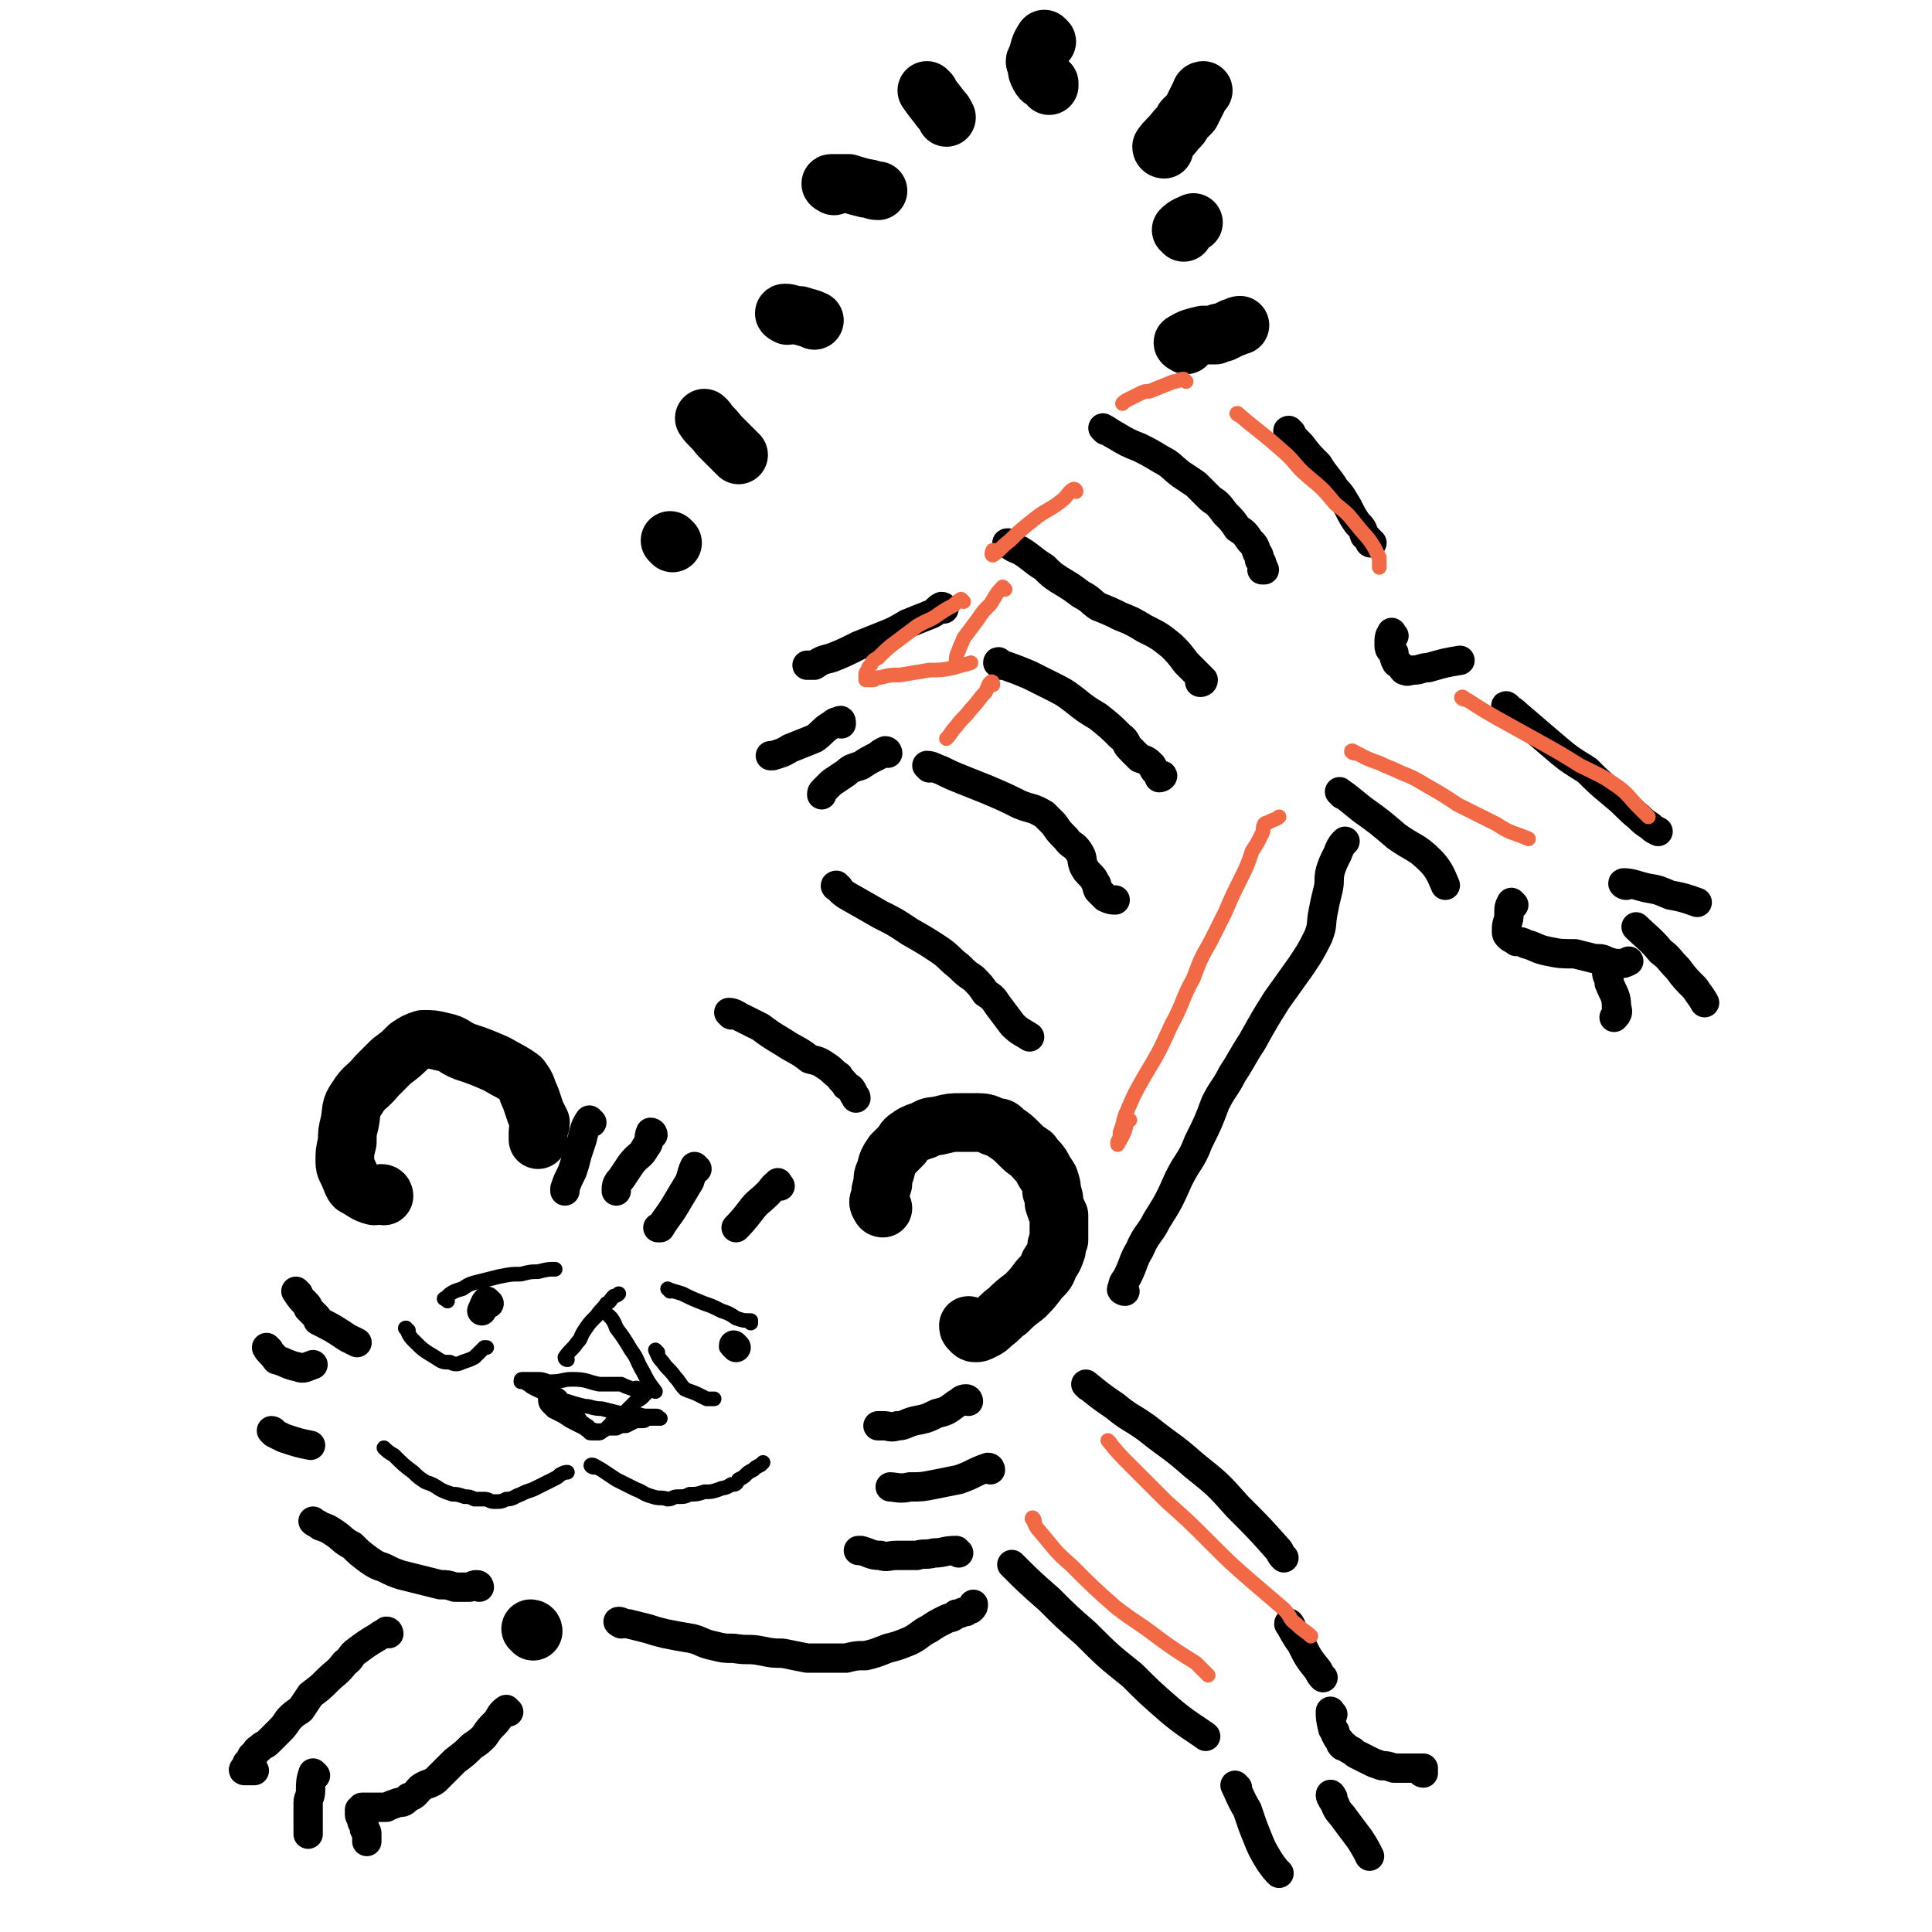 <svg viewBox='0 0 790 790' version='1.1' xmlns='http://www.w3.org/2000/svg' xmlns:xlink='http://www.w3.org/1999/xlink'><g fill='none' stroke='#000000' stroke-width='24' stroke-linecap='round' stroke-linejoin='round'><path d='M157,489c0,0 0,-1 -1,-1 -1,0 -1,1 -3,1 -4,-1 -4,-2 -8,-4 -1,-1 -1,-2 -2,-4 -1,-3 -2,-3 -2,-6 0,-4 0,-4 1,-8 0,-4 0,-4 1,-8 1,-5 0,-6 3,-10 3,-5 4,-4 8,-9 3,-3 3,-3 6,-6 4,-3 4,-3 7,-6 3,-2 3,-2 6,-3 4,0 4,0 8,1 5,1 4,2 9,4 6,2 6,2 13,5 5,3 6,3 10,6 3,4 2,4 4,8 1,3 1,3 2,6 1,2 1,2 2,4 0,2 -1,2 -1,4 0,1 0,1 0,2 0,1 0,1 0,1 0,0 0,0 0,0 '/><path d='M361,494c0,0 -1,0 -1,-1 -1,-1 -1,-2 0,-3 0,-3 0,-3 1,-6 0,-3 0,-3 1,-5 1,-4 1,-4 3,-7 2,-2 2,-2 4,-4 1,-2 1,-2 4,-4 2,-1 2,-1 5,-2 3,-2 3,-1 7,-2 4,-1 4,-1 8,-1 4,0 4,0 7,0 4,0 4,1 7,2 2,0 2,0 4,2 3,2 3,2 6,5 2,2 2,2 5,4 2,3 2,2 4,5 1,2 1,2 3,5 1,3 1,3 1,5 1,3 1,3 1,5 1,3 1,3 2,5 0,2 0,2 0,5 0,2 0,2 0,5 -1,2 -1,2 -1,4 -1,3 -1,3 -3,6 -1,3 -1,3 -4,6 -3,4 -3,4 -6,7 -4,3 -4,3 -7,6 -3,2 -3,3 -6,5 -2,2 -2,2 -4,3 -2,1 -2,1 -3,1 -1,0 -1,0 -2,-1 -1,-1 -1,-1 -1,-2 '/></g>
<g fill='none' stroke='#000000' stroke-width='12' stroke-linecap='round' stroke-linejoin='round'><path d='M159,668c0,0 0,-1 -1,-1 -1,1 -2,1 -3,2 -5,3 -5,3 -9,6 -3,2 -2,3 -5,5 -3,4 -4,4 -7,7 -3,3 -3,3 -7,6 -2,3 -2,3 -4,6 -3,2 -3,2 -5,4 -2,3 -2,3 -4,5 -2,2 -2,2 -4,4 -2,2 -2,1 -4,3 -2,1 -1,2 -3,3 -1,2 -1,2 -2,3 0,1 0,1 -1,2 0,0 -1,1 0,1 0,0 0,0 1,0 2,0 2,0 3,0 '/><path d='M129,726c0,0 -1,-1 -1,-1 -1,3 -1,4 -1,7 0,3 -1,3 -1,5 0,3 0,3 0,6 0,2 0,2 0,5 0,1 0,1 0,2 '/><path d='M208,700c-1,0 -1,-1 -1,-1 -3,2 -2,3 -5,6 -2,2 -2,2 -4,5 -2,2 -2,2 -5,4 -3,3 -3,3 -7,6 -4,4 -4,4 -8,8 -3,2 -3,1 -6,3 -2,2 -2,3 -5,4 -2,2 -2,2 -4,2 -3,1 -3,1 -5,2 -2,0 -2,0 -4,0 -1,0 -1,0 -2,0 -1,0 -1,0 -1,0 -1,0 -1,0 -2,0 0,0 0,0 0,0 0,0 0,0 -1,0 0,1 -1,1 -1,1 0,1 0,1 0,2 0,1 1,1 1,3 1,1 1,1 1,3 1,1 1,1 1,2 0,1 0,2 0,3 '/></g>
<g fill='none' stroke='#000000' stroke-width='24' stroke-linecap='round' stroke-linejoin='round'><path d='M218,667c0,-1 -1,-1 -1,-1 '/></g>
<g fill='none' stroke='#000000' stroke-width='12' stroke-linecap='round' stroke-linejoin='round'><path d='M254,664c0,0 -2,-1 -1,-1 1,0 2,1 4,1 4,1 4,1 8,2 3,1 3,1 7,2 5,1 5,1 11,2 4,1 4,2 9,3 4,1 4,1 8,1 6,1 6,0 11,1 5,1 5,1 9,1 5,1 5,1 10,2 4,0 4,0 8,0 4,0 4,0 8,0 4,-1 4,-1 8,-1 4,-1 4,-1 9,-3 4,-1 4,-1 9,-3 4,-2 4,-3 8,-5 3,-2 3,-2 7,-4 2,-1 2,0 4,-2 2,0 2,-1 4,-1 1,-1 2,-1 2,-1 1,-1 1,-1 1,-2 '/><path d='M196,649c0,0 0,-1 -1,-1 -1,0 -1,0 -3,1 -3,0 -3,0 -6,0 -3,-1 -3,-1 -6,-1 -4,-1 -4,-1 -8,-2 -4,-1 -4,-1 -8,-2 -3,-1 -3,-1 -7,-3 -3,-1 -3,-1 -6,-3 -4,-3 -4,-3 -7,-6 -4,-2 -4,-3 -7,-5 -3,-2 -3,-2 -6,-3 -1,-1 -2,-1 -3,-2 '/><path d='M415,641c0,0 -2,-2 -1,-1 6,6 7,7 15,14 7,7 7,7 15,14 9,9 9,9 19,17 7,7 7,7 15,14 7,6 11,8 15,11 '/><path d='M445,567c0,0 -1,-1 -1,-1 5,4 6,5 12,9 6,5 6,4 13,9 10,8 10,7 19,15 10,8 10,8 18,17 9,9 9,9 17,18 1,2 1,2 2,3 '/><path d='M528,665c0,0 -1,-2 -1,-1 2,3 2,4 5,8 3,6 3,6 7,11 1,2 1,2 2,3 '/><path d='M506,731c0,0 -1,-1 -1,-1 2,4 2,5 5,10 2,6 2,6 4,11 2,5 2,5 5,10 2,3 3,4 4,5 '/><path d='M545,735c0,0 -1,-2 -1,-1 0,1 1,2 2,4 1,3 2,3 4,6 3,4 3,4 6,8 2,3 3,5 4,7 '/><path d='M582,725c-1,0 -1,-1 -1,-1 '/><path d='M545,701c-1,0 -1,-2 -1,-1 0,2 0,3 1,7 1,1 1,1 1,2 1,2 1,2 2,3 0,1 0,1 1,2 1,0 1,0 1,0 1,1 1,1 3,2 1,1 1,1 3,2 2,1 2,1 4,2 2,1 2,1 5,2 2,0 2,0 5,1 2,0 2,0 5,0 2,0 2,0 4,0 2,0 2,0 3,0 0,0 0,0 0,0 '/><path d='M460,528c-1,0 -2,-1 -1,-1 0,-3 1,-3 2,-5 3,-6 2,-6 5,-11 3,-7 4,-6 7,-12 5,-8 5,-8 9,-17 4,-8 5,-7 8,-15 4,-8 4,-8 7,-16 3,-6 4,-6 7,-12 4,-6 4,-7 8,-13 5,-9 5,-9 10,-17 5,-7 5,-7 10,-14 4,-6 4,-6 7,-12 2,-5 1,-5 2,-10 1,-5 1,-5 2,-9 1,-4 0,-4 1,-8 1,-3 1,-3 3,-7 1,-3 2,-4 3,-5 '/><path d='M549,325c0,0 -2,-2 -1,-1 3,2 4,3 9,7 7,5 7,5 14,11 7,5 8,4 14,10 4,4 5,8 6,10 '/><path d='M617,290c0,-1 -2,-2 -1,-1 1,1 2,1 4,3 7,6 7,6 14,12 7,6 7,6 15,11 5,5 5,5 11,10 5,4 5,5 10,9 2,2 2,2 5,4 1,1 1,1 3,2 '/><path d='M619,370c0,0 -1,-1 -1,-1 -1,2 -1,2 -1,5 0,3 -1,3 -1,6 0,2 0,2 1,3 1,1 2,1 3,2 2,0 2,0 4,1 4,1 4,2 9,3 5,1 5,1 11,1 4,1 4,1 8,2 3,0 3,0 5,1 3,1 3,1 5,1 2,0 2,0 4,-1 0,0 0,0 0,0 '/><path d='M658,399c0,0 -1,-2 -1,-1 0,1 1,2 1,4 2,5 3,5 3,10 1,2 0,3 -1,4 '/><path d='M670,380c0,0 -1,-1 -1,-1 4,4 6,5 10,10 4,3 3,3 7,7 3,4 3,4 7,8 2,3 3,4 4,6 '/><path d='M665,362c-1,0 -2,-1 -1,-1 3,0 5,1 9,2 6,1 5,1 10,3 6,1 8,2 11,3 '/><path d='M570,260c-1,-1 -1,-2 -1,-1 -1,1 -1,2 -1,5 0,2 1,2 2,3 0,2 0,2 1,4 2,1 2,2 3,3 2,1 2,0 4,0 3,0 3,-1 6,-1 7,-2 7,-2 13,-3 '/><path d='M528,177c-1,0 -2,-1 -1,-1 1,2 2,3 5,6 3,4 3,4 7,8 3,5 4,5 7,10 3,3 3,4 5,7 2,4 2,4 4,7 2,2 2,2 3,5 1,1 1,1 2,2 0,1 0,1 1,1 '/><path d='M452,176c0,0 -1,-1 -1,-1 2,1 3,2 5,3 5,3 5,3 10,5 4,2 4,2 9,5 4,2 4,3 8,6 3,2 3,2 6,4 3,3 3,3 6,6 3,2 3,2 6,6 3,3 3,3 5,6 3,2 3,2 5,5 2,2 2,2 3,5 1,1 1,2 1,3 1,1 1,1 1,2 1,1 0,1 0,2 1,0 1,0 1,0 '/><path d='M413,223c0,0 -2,-1 -1,-1 1,1 2,2 5,3 5,3 5,4 10,7 3,3 3,3 6,5 5,3 5,3 9,6 4,2 4,3 7,5 5,2 5,2 9,4 5,2 5,2 10,5 6,3 6,3 11,7 3,3 3,3 6,7 2,2 2,2 4,4 1,1 1,1 2,2 0,1 0,1 0,1 0,1 -1,1 0,1 0,0 1,0 1,-1 '/><path d='M409,272c0,-1 -1,-2 -1,-1 5,2 6,2 13,5 4,2 4,2 8,4 6,3 6,3 10,6 5,4 5,4 10,7 5,4 5,4 9,8 3,2 2,3 4,5 2,2 2,2 4,4 3,1 3,1 5,3 1,2 1,2 2,3 1,1 2,1 2,1 1,0 0,1 -1,1 '/><path d='M380,314c0,0 -1,-1 -1,-1 2,0 3,1 6,2 4,2 4,2 9,4 5,2 5,2 10,4 7,3 7,3 13,6 5,2 5,1 10,4 2,2 2,2 4,4 2,3 2,3 5,6 2,3 3,2 5,5 2,3 1,3 2,6 1,2 1,2 3,4 1,1 1,1 2,3 1,1 0,1 1,3 0,0 0,0 1,1 1,1 1,1 1,1 1,1 1,1 1,1 2,1 3,1 4,1 '/><path d='M343,363c-1,0 -2,-1 -1,-1 1,1 1,2 4,4 7,4 7,4 14,8 6,3 6,3 12,7 7,4 7,4 13,8 4,3 3,3 7,6 3,3 3,3 6,5 3,3 3,3 5,6 3,2 3,2 5,5 3,4 3,4 6,8 3,3 4,3 7,5 '/><path d='M299,415c0,0 -1,-1 -1,-1 2,0 3,1 5,2 4,2 4,2 8,4 4,3 4,3 9,6 6,4 6,3 11,7 4,1 4,1 7,3 3,2 2,2 5,4 1,2 2,2 3,4 2,1 2,1 3,3 0,1 1,1 1,2 '/><path d='M242,459c-1,0 -1,-1 -1,-1 -2,3 -2,4 -3,8 -1,3 -1,3 -2,6 -1,4 -1,4 -2,7 -2,4 -2,4 -3,7 0,0 0,0 0,1 '/><path d='M267,464c0,0 0,-1 -1,-1 -1,2 0,4 -2,6 -2,4 -3,3 -6,7 -2,3 -2,3 -4,6 -2,2 -2,3 -2,5 '/><path d='M285,478c0,0 -1,-1 -1,-1 -1,2 -1,3 -2,6 -3,5 -3,5 -6,10 -3,5 -3,4 -6,9 0,0 0,0 -1,0 '/><path d='M319,485c-1,-1 -1,-2 -1,-1 -2,1 -2,2 -4,4 -4,4 -4,3 -7,7 -3,4 -5,6 -6,7 '/><path d='M396,573c0,0 0,-1 -1,-1 -2,0 -2,1 -4,2 -4,3 -4,3 -8,4 -4,2 -4,2 -9,3 -4,1 -4,2 -7,2 -3,1 -3,0 -6,0 -1,0 -2,0 -2,0 '/><path d='M405,601c0,0 0,-1 -1,-1 -6,2 -6,3 -12,5 -5,1 -5,1 -10,2 -5,1 -5,1 -10,1 -4,1 -6,0 -8,0 '/><path d='M392,635c0,0 -1,-1 -1,-1 -5,0 -5,1 -9,1 -4,1 -4,0 -7,1 -4,0 -4,0 -8,0 -4,0 -4,1 -7,0 -4,0 -4,-1 -8,-2 0,0 0,0 -1,0 '/><path d='M122,529c-1,-1 -1,-1 -1,-1 0,0 0,0 0,0 2,3 2,3 4,5 1,1 1,1 1,2 2,2 2,2 3,3 1,1 1,1 1,2 6,3 6,3 12,7 2,1 2,1 4,2 '/><path d='M110,552c0,0 -1,-1 -1,-1 1,2 2,2 4,5 0,0 0,0 0,0 4,1 4,2 9,3 2,1 3,0 6,-1 '/><path d='M112,586c0,0 -1,-1 -1,-1 0,0 1,0 1,1 2,1 2,1 4,2 6,2 6,2 11,3 '/><path d='M363,308c0,0 0,-1 -1,-1 -2,1 -2,1 -3,2 -4,2 -4,2 -7,4 -3,1 -4,1 -6,3 -3,2 -3,2 -6,4 -1,1 -1,1 -3,3 -1,1 -1,1 -1,2 0,0 0,0 0,0 '/><path d='M344,296c0,-1 0,-2 -1,-1 -2,0 -2,1 -4,2 -3,2 -3,3 -6,5 -5,2 -5,2 -10,4 -3,2 -4,2 -7,3 -1,0 -1,0 -1,0 '/><path d='M386,249c0,0 0,-1 -1,-1 -2,1 -2,2 -4,3 -5,2 -5,2 -10,4 -5,3 -5,3 -10,5 -5,2 -5,2 -10,4 -6,3 -6,3 -11,5 -4,1 -4,1 -7,3 -1,0 -1,0 -3,0 0,0 0,0 0,0 '/></g>
<g fill='none' stroke='#000000' stroke-width='24' stroke-linecap='round' stroke-linejoin='round'><path d='M485,141c0,0 -2,-1 -1,-1 3,-2 4,-2 8,-3 2,0 2,0 5,0 1,-1 1,-1 3,-1 2,-1 2,-1 4,-2 1,0 2,-1 3,-1 '/><path d='M484,95c0,-1 -1,-1 -1,-1 2,-2 3,-2 5,-3 '/><path d='M476,61c0,0 -1,0 -1,-1 2,-3 3,-3 6,-7 2,-2 2,-2 3,-4 1,-1 1,-1 3,-3 1,-2 1,-2 2,-4 1,-2 1,-2 2,-4 0,-1 1,-1 1,-1 '/><path d='M428,17c0,0 -1,-1 -1,-1 -2,3 -2,4 -3,8 -1,1 -1,1 0,3 0,2 0,2 1,4 1,2 2,2 4,3 0,0 0,0 0,1 '/><path d='M380,38c0,0 -1,-1 -1,-1 2,3 3,4 6,8 1,1 1,1 2,3 '/><path d='M341,76c0,0 -2,-1 -1,-1 2,0 3,0 7,0 3,1 3,1 7,2 2,0 3,1 5,1 '/><path d='M322,129c0,0 -2,-1 -1,-1 2,0 3,1 6,1 3,1 4,1 6,2 '/><path d='M289,172c0,0 -1,-1 -1,-1 2,3 3,3 6,7 2,2 2,2 4,4 2,2 3,3 4,4 '/><path d='M275,222c0,0 -1,-1 -1,-1 '/></g>
<g fill='none' stroke='#000000' stroke-width='6' stroke-linecap='round' stroke-linejoin='round'><path d='M158,593c0,0 -1,-1 -1,-1 1,1 2,2 4,3 4,4 4,4 8,7 2,2 2,2 5,4 3,1 3,1 6,3 2,1 2,1 5,2 2,0 2,0 5,1 2,0 2,0 4,1 2,0 2,0 4,0 2,0 2,1 4,1 3,0 3,0 5,-1 3,0 3,-1 6,-2 2,-1 2,-1 5,-2 2,-1 2,-1 4,-2 2,-1 2,-1 4,-2 2,-1 2,-1 3,-2 2,-1 2,-1 3,-1 '/><path d='M243,600c-1,0 -2,-1 -1,-1 1,0 2,1 4,2 3,2 3,2 6,4 4,2 4,2 8,4 3,1 3,2 7,3 3,1 3,0 6,1 2,0 2,-1 4,-1 3,0 3,0 5,-1 3,0 3,0 6,-1 3,0 3,0 6,-1 2,-1 2,0 5,-2 2,0 2,0 3,-2 2,-1 2,-1 3,-2 1,-1 1,-1 3,-2 1,-1 1,-1 3,-2 0,0 1,-1 1,-1 '/><path d='M269,553c0,0 -1,-1 -1,-1 1,2 1,3 3,5 2,3 3,3 5,6 2,2 2,3 4,5 2,1 3,1 5,2 2,1 2,1 4,2 2,0 2,0 3,0 '/><path d='M274,528c0,0 -1,-1 -1,-1 2,1 3,1 6,2 4,2 4,2 9,4 3,1 3,1 7,3 3,1 3,1 6,3 3,1 3,1 6,1 0,1 0,0 0,1 '/><path d='M298,552c0,0 0,-1 -1,-1 '/><path d='M167,544c0,0 -2,-1 -1,-1 1,2 1,3 3,5 4,4 4,4 9,7 3,2 3,2 6,2 2,1 3,1 5,0 3,-1 3,-1 5,-2 2,-2 2,-2 4,-4 1,0 1,0 1,0 '/><path d='M183,532c-1,-1 -2,-1 -1,-1 2,-2 3,-3 7,-4 3,-2 3,-2 7,-3 4,-1 4,-1 8,-2 5,-1 5,-1 9,-1 4,-1 4,-1 7,-1 4,-1 4,-1 7,-1 0,0 0,0 0,0 '/></g>
<g fill='none' stroke='#000000' stroke-width='12' stroke-linecap='round' stroke-linejoin='round'><path d='M200,533c0,0 -1,-1 -1,-1 -1,1 -1,2 -2,4 '/><path d='M301,551c-1,-1 -1,-1 -1,-1 '/></g>
<g fill='none' stroke='#000000' stroke-width='6' stroke-linecap='round' stroke-linejoin='round'><path d='M225,566c0,0 -1,-1 -1,-1 1,2 1,3 3,5 1,1 1,0 2,1 1,1 1,2 3,2 3,1 3,1 7,2 3,0 3,1 7,1 4,1 4,1 8,2 3,0 3,0 6,0 3,1 3,1 5,1 1,0 1,0 3,0 1,0 1,0 1,1 1,0 1,0 1,0 0,0 0,0 -1,0 0,0 0,0 -1,0 0,0 0,-1 -1,0 0,0 0,0 -1,0 0,0 0,0 -1,0 -1,0 -1,1 -2,1 -2,0 -2,0 -3,0 -2,1 -2,1 -4,2 -2,0 -2,0 -4,1 -2,0 -2,0 -4,0 -1,1 -1,1 -2,1 -1,0 -1,0 -2,0 -1,0 -1,0 -1,0 -1,-1 -1,0 -2,-1 -1,0 0,-1 -1,-1 0,0 0,0 -1,0 0,-1 0,-1 -1,-1 -1,-2 -1,-2 -3,-3 -2,-3 -3,-2 -6,-4 -3,-2 -2,-3 -5,-5 -3,-1 -3,-1 -5,-2 -2,-1 -2,-1 -3,-2 -1,0 -1,-1 -2,-1 0,0 -1,0 -1,0 0,-1 0,-1 1,-1 1,0 1,0 3,0 2,0 2,0 3,0 3,0 3,1 5,1 5,0 5,-1 9,-1 6,0 6,1 11,2 5,0 5,0 9,0 2,1 2,1 5,2 1,0 1,-1 2,0 1,0 1,0 2,0 0,0 0,0 1,0 0,0 0,1 0,1 0,0 1,0 1,0 0,0 -1,0 -1,1 -1,0 0,0 -1,1 -1,1 -1,1 -3,2 -1,1 -1,1 -3,3 -2,2 -2,2 -4,3 -2,2 -2,1 -3,3 -1,1 -1,1 -2,2 -1,1 -1,1 -2,1 0,0 0,1 -1,1 0,0 0,0 -1,0 0,0 0,0 -1,0 0,0 0,0 -1,0 -1,0 -1,0 -1,-1 -1,0 -1,0 -2,-1 -2,-1 -2,-1 -4,-2 -2,-1 -2,-1 -5,-3 -2,-1 -2,-1 -4,-2 -1,-1 -1,-1 -2,-2 -1,-1 -1,-2 -1,-3 '/><path d='M232,556c0,0 -1,0 -1,-1 2,-3 3,-3 5,-6 2,-2 1,-2 3,-5 2,-3 2,-3 5,-6 2,-3 2,-2 4,-5 2,-1 1,-1 3,-3 0,0 1,0 2,-1 '/><path d='M250,539c0,0 -1,-1 -1,-1 1,1 2,2 3,5 3,4 3,4 6,9 3,4 2,4 5,9 2,4 2,4 5,8 0,0 0,0 0,0 '/></g>
<g fill='none' stroke='#F26946' stroke-width='6' stroke-linecap='round' stroke-linejoin='round'><path d='M423,622c0,-1 -1,-2 -1,-1 1,1 1,3 3,5 6,7 6,8 13,14 9,9 9,9 18,17 9,7 9,6 18,13 7,5 7,5 15,10 2,2 4,4 5,5 '/><path d='M454,590c0,0 -1,-1 -1,-1 4,5 5,6 10,11 7,7 7,7 14,14 9,8 9,8 18,17 8,8 8,8 16,15 7,6 7,6 14,12 3,3 2,4 5,6 3,3 4,3 6,5 '/><path d='M462,458c0,0 -1,-1 -1,-1 -1,1 0,2 -1,5 -1,3 -2,4 -3,6 0,0 0,-1 0,-1 1,-2 1,-2 1,-4 2,-5 1,-5 3,-9 3,-7 3,-7 7,-14 6,-10 6,-10 11,-21 5,-9 4,-10 9,-19 3,-8 3,-8 7,-15 3,-6 3,-6 6,-12 3,-7 3,-7 6,-13 3,-6 3,-6 5,-12 2,-3 2,-3 4,-7 1,-2 0,-2 1,-4 1,-1 1,0 2,-1 2,-1 3,-1 4,-2 '/><path d='M554,308c-1,0 -2,-1 -1,-1 4,2 5,3 11,5 4,2 5,2 9,4 5,2 5,2 10,5 7,4 7,4 13,8 8,4 8,4 16,8 6,4 6,3 13,6 0,0 0,0 0,0 '/><path d='M599,286c-1,0 -2,-1 -1,-1 5,3 6,4 13,8 9,5 9,5 18,10 9,5 9,5 17,10 8,4 9,4 16,9 4,3 4,4 8,8 2,2 3,3 4,4 '/><path d='M507,170c0,0 -2,-1 -1,-1 8,7 9,7 18,15 6,5 5,6 11,11 6,5 6,5 11,11 5,4 5,4 9,9 4,5 4,4 7,9 1,2 1,2 2,4 0,1 0,1 0,2 0,1 0,1 0,2 '/><path d='M485,156c0,0 -1,-1 -1,-1 -2,0 -2,1 -4,1 -5,2 -5,2 -10,4 -2,0 -2,0 -4,1 -2,1 -2,1 -4,2 -2,1 -2,1 -3,2 '/><path d='M440,201c0,0 0,-1 -1,-1 -2,1 -2,2 -4,4 -6,5 -7,4 -13,9 -5,4 -5,4 -9,8 -4,3 -4,4 -7,6 -1,0 0,-2 0,-2 '/><path d='M411,241c0,0 -1,-1 -1,-1 -3,3 -3,4 -5,7 -3,3 -3,3 -5,6 -3,4 -3,4 -6,8 -1,3 -1,2 -2,5 -1,2 -1,3 -1,4 '/><path d='M394,246c0,0 -1,-1 -1,-1 -2,1 -2,2 -4,3 -2,1 -2,1 -5,3 -4,3 -4,2 -9,5 -4,3 -4,3 -8,6 -4,3 -4,3 -8,7 -2,1 -2,1 -3,3 -1,1 -1,1 -1,2 -1,1 -1,1 -1,2 0,1 0,1 0,2 1,0 2,0 3,0 1,0 1,-1 3,-1 4,-1 4,-1 8,-1 6,-1 6,-1 12,-2 5,0 5,0 10,-1 3,-1 4,-1 7,-2 '/><path d='M406,280c0,0 0,-2 -1,-1 -1,1 -1,2 -2,4 -3,3 -3,4 -6,7 -3,4 -3,3 -6,7 -2,2 -2,3 -4,5 '/></g>
</svg>